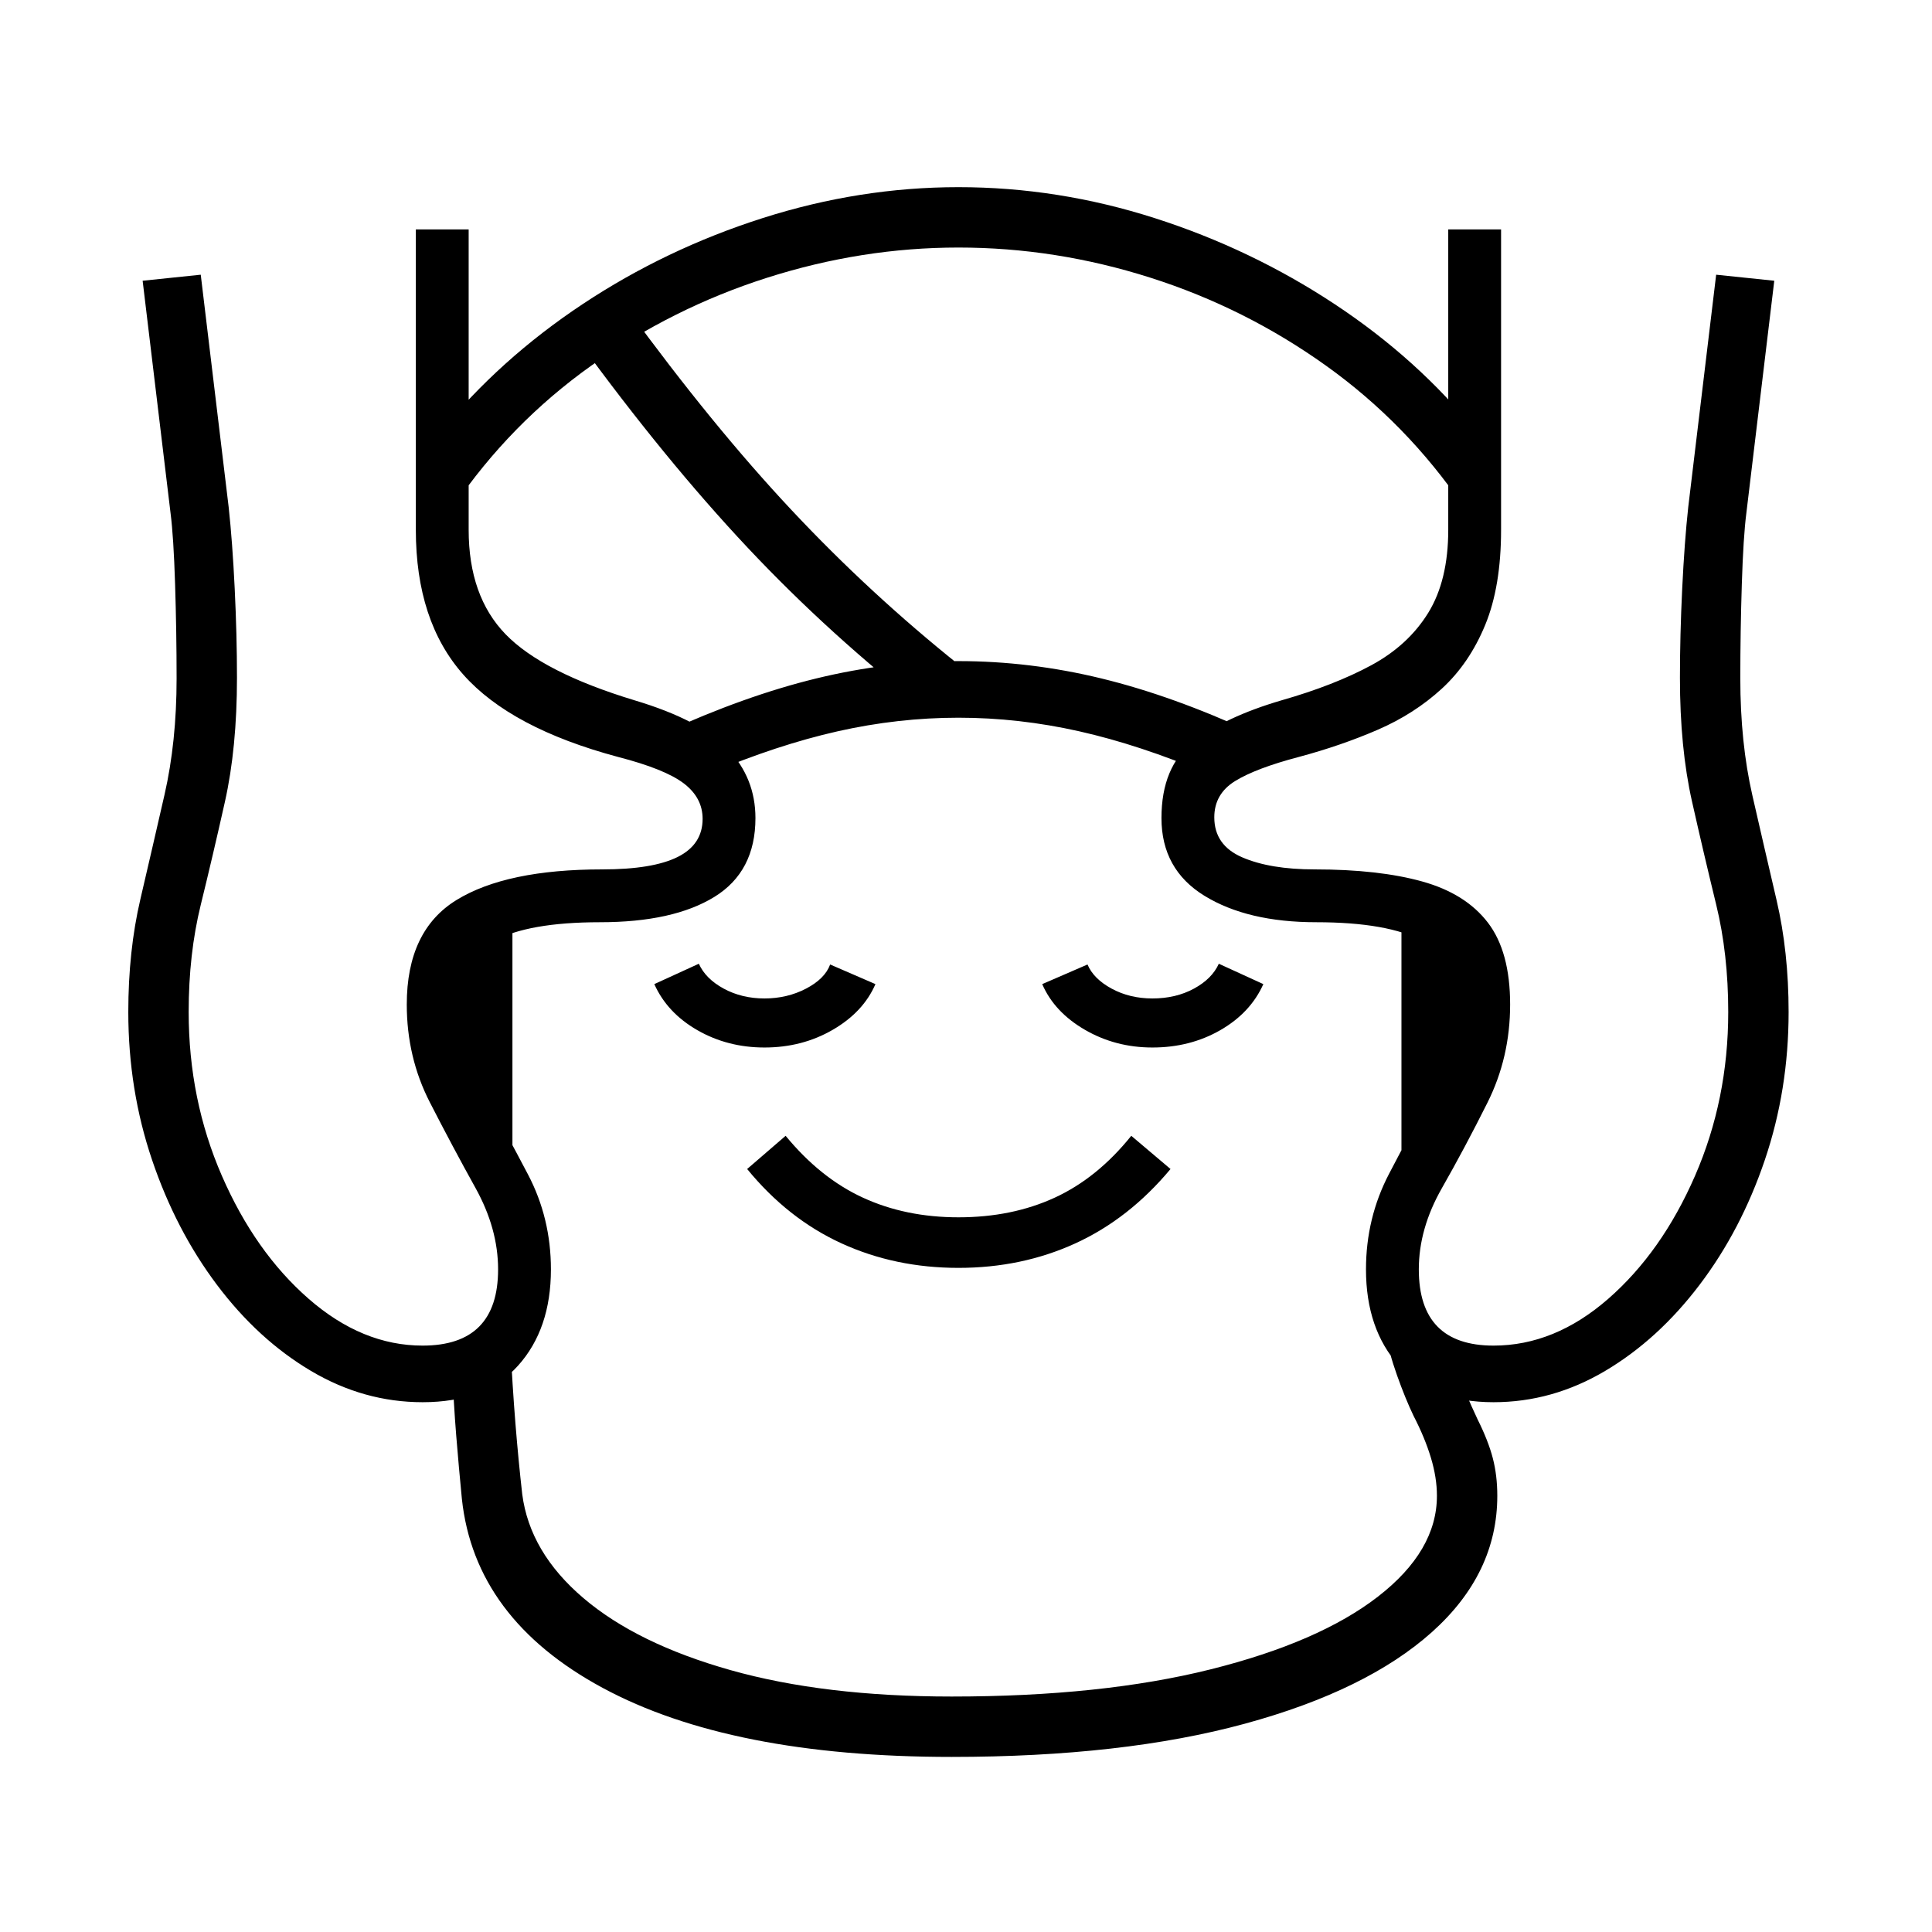 <?xml version="1.0" standalone="no"?>
<!DOCTYPE svg PUBLIC "-//W3C//DTD SVG 1.1//EN" "http://www.w3.org/Graphics/SVG/1.1/DTD/svg11.dtd" >
<svg xmlns="http://www.w3.org/2000/svg" xmlns:xlink="http://www.w3.org/1999/xlink" version="1.1" viewBox="30 -350 2560 2560">
   <path fill="currentColor"
d="M2009 1508q-82 0 -125.5 -48.5t-43.5 -127.5q0 -68 30.5 -126.5t61 -113.5t30.5 -111q0 -59 -46.5 -84t-141.5 -25q-91 0 -148 -35t-57 -103t42 -101t117 -55q70 -20 119 -46.5t75.5 -69.5t26.5 -110v-398h70v398q0 75 -21 126t-57.5 84.5t-85 54.5t-104.5 36
q-57 15 -84.5 32t-27.5 48q0 37 37 53t96 16q85 0 142.5 16t87 54.5t29.5 108.5t-30 130t-60.5 113.5t-30.5 107.5q0 101 99 101q81 0 152 -62t115 -163t44 -217q0 -77 -16 -142.5t-32 -136.5t-16 -164q0 -56 3 -118t8 -108l37 -308l77 8l-37 308q-4 31 -6 94t-2 125
q0 85 16 155t32 138.5t16 148.5q0 103 -31.5 196t-86.5 165.5t-125 114t-148 41.5zM1291 1978q-293 0 -462.5 -91.5t-186.5 -250.5q-4 -41 -7.5 -84t-5.5 -94l77 -32q3 61 7 110.5t9 93.5q10 77 81 137.5t195 95.5t293 35q199 0 343 -36t222 -96.5t78 -133.5q0 -24 -8 -50.5
t-23 -55.5q-11 -23 -22 -54t-15 -56l91 40q5 16 14 37t17 38q14 28 20 51t6 50q0 103 -86.5 180.5t-248 121.5t-388.5 44zM709 1217l-80 -128v-197l80 -37v362zM590 1508q-78 0 -148 -41.5t-124.5 -114t-86 -165.5t-31.5 -196q0 -81 16 -149.5t32 -138.5t16 -154
q0 -62 -2 -125t-6 -94l-37 -308l77 -8l37 308q5 46 8 108t3 118q0 93 -16 164.5t-32 136.5t-16 142q0 116 44 217t115 163t151 62q100 0 100 -101q0 -54 -30 -108t-60.5 -113.5t-30.5 -129.5q0 -98 66 -138.5t193 -40.5q67 0 100 -16.5t33 -50.5q0 -28 -25 -47t-87 -35
q-142 -38 -205 -109t-63 -192v-398h70v398q0 88 49 138.5t171 87.5q87 26 123.5 64.5t36.5 91.5q0 71 -54.5 104.5t-151.5 33.5q-95 0 -141 25t-46 84q0 57 30.5 112t61 113t30.5 126q0 79 -43.5 127.5t-126.5 48.5zM1300 1330q-84 0 -155 -32.5t-125 -98.5l51 -44
q46 56 102.5 82t126.5 26q71 0 127.5 -26t101.5 -82l52 44q-55 66 -126 98.5t-155 32.5zM1043 1038q-49 0 -89 -23t-57 -61l59 -27q9 20 33 33t54 13t55 -13t32 -32l60 26q-16 37 -56.5 60.5t-90.5 23.5zM1557 1038q-49 0 -89.5 -23.5t-56.5 -60.5l60 -26q8 19 32 32t54 13
q31 0 55 -13t33 -33l59 27q-17 38 -57 61t-90 23zM970 675l-60 -54q107 -49 201.5 -72t188.5 -23q95 0 189.5 23t200.5 72l-60 54q-90 -38 -170 -56t-160 -18t-160 18t-170 56zM1260 593q-130 -101 -239.5 -217.5t-224.5 -274.5l65 -42q113 155 217.5 266.5t223.5 206.5z
M1887 1259v-415l80 31v262zM631 321l-18 -98q79 -97 189 -170t238.5 -114t259.5 -41q132 0 260 41t238.5 114t188.5 170l-18 98q-75 -110 -182 -186.5t-232.5 -116.5t-254.5 -40q-128 0 -253.5 40t-233 116.5t-182.5 186.5z" />
</svg>
